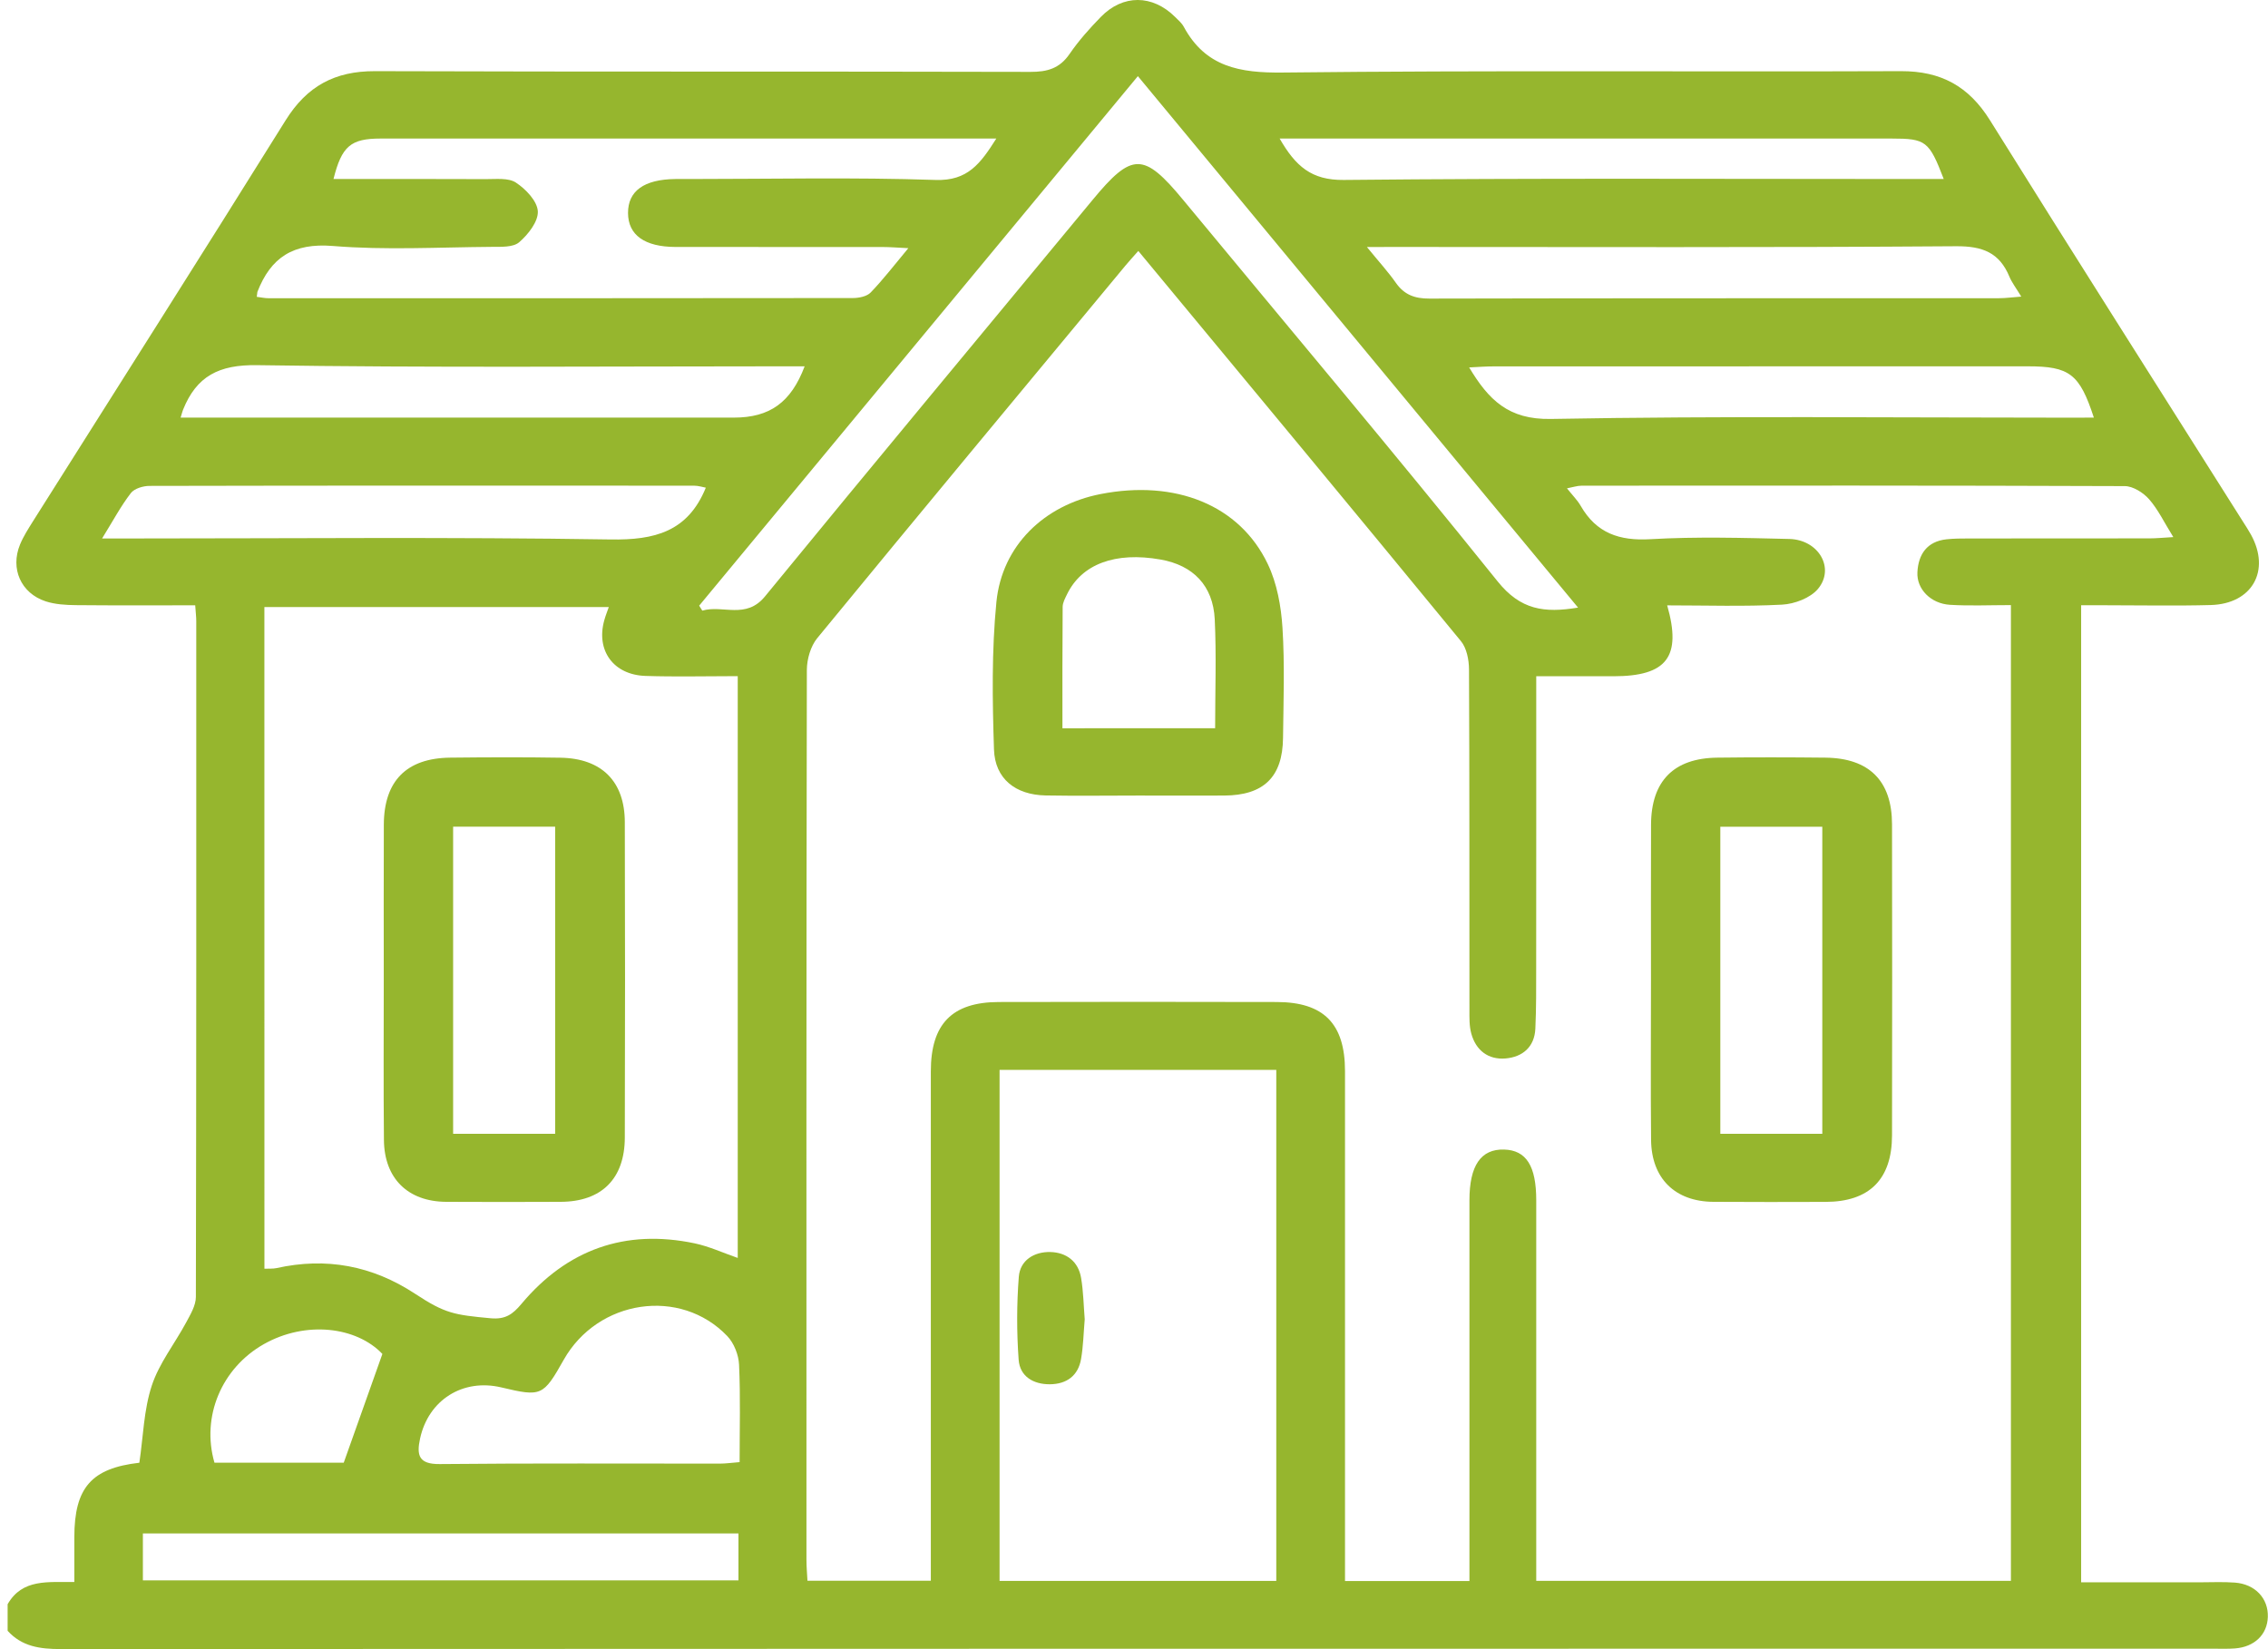 <svg xmlns="http://www.w3.org/2000/svg" width="110" height="80" viewBox="0 0 110 80" fill="none"><g clip-path="url(#clip0_23_28)"><path d="M0.37 77.82C1.086 76.57 2.333 76.76 3.605 76.741C3.605 75.976 3.605 75.273 3.605 74.57C3.607 72.156 4.442 71.222 6.759 70.957C6.947 69.69 6.973 68.393 7.362 67.215C7.719 66.127 8.478 65.177 9.03 64.149C9.237 63.763 9.5 63.328 9.5 62.914C9.524 51.987 9.521 41.056 9.519 30.128C9.519 29.919 9.492 29.712 9.468 29.363C7.51 29.363 5.597 29.374 3.683 29.355C3.192 29.35 2.674 29.32 2.213 29.17C1.014 28.776 0.491 27.584 0.971 26.416C1.132 26.024 1.368 25.659 1.593 25.297C5.683 18.811 9.8 12.342 13.855 5.833C14.888 4.177 16.24 3.447 18.181 3.452C28.781 3.487 39.377 3.46 49.977 3.487C50.795 3.49 51.393 3.32 51.873 2.62C52.315 1.976 52.844 1.382 53.391 0.821C54.466 -0.282 55.896 -0.266 56.99 0.819C57.143 0.969 57.315 1.117 57.414 1.299C58.468 3.248 60.123 3.543 62.22 3.519C72.21 3.406 82.204 3.49 92.194 3.452C94.136 3.444 95.487 4.182 96.517 5.836C100.573 12.342 104.689 18.811 108.782 25.297C108.916 25.509 109.053 25.715 109.174 25.936C110.137 27.683 109.233 29.296 107.221 29.35C105.545 29.396 103.866 29.361 102.19 29.361C101.801 29.361 101.409 29.361 100.937 29.361C100.937 45.158 100.937 60.882 100.937 76.757C102.86 76.757 104.773 76.757 106.685 76.757C107.256 76.757 107.83 76.728 108.396 76.771C109.378 76.846 110.021 77.538 109.992 78.435C109.965 79.294 109.343 79.895 108.391 79.965C108.071 79.989 107.75 79.978 107.428 79.978C72.599 79.978 37.771 79.976 2.942 79.995C1.942 79.995 1.06 79.876 0.362 79.101C0.37 78.677 0.37 78.25 0.37 77.82ZM55.209 12.173C54.946 12.471 54.759 12.675 54.582 12.887C49.593 18.903 44.596 24.916 39.638 30.955C39.316 31.347 39.136 31.975 39.133 32.496C39.106 46.889 39.112 61.28 39.114 75.673C39.114 76.016 39.147 76.357 39.163 76.68C41.206 76.68 43.148 76.68 45.146 76.68C45.146 76.175 45.146 75.751 45.146 75.327C45.146 67.542 45.146 59.755 45.146 51.971C45.146 49.673 46.171 48.615 48.437 48.607C52.932 48.596 57.43 48.596 61.925 48.607C64.205 48.612 65.232 49.662 65.234 51.952C65.237 59.774 65.234 67.593 65.234 75.415C65.234 75.831 65.234 76.247 65.234 76.696C67.297 76.696 69.239 76.696 71.269 76.696C71.269 76.25 71.269 75.864 71.269 75.477C71.269 69.727 71.269 63.977 71.269 58.228C71.269 56.539 71.827 55.729 72.953 55.764C74.023 55.796 74.509 56.555 74.509 58.225C74.512 63.975 74.509 69.725 74.509 75.474C74.509 75.885 74.509 76.293 74.509 76.685C82.305 76.685 89.925 76.685 97.531 76.685C97.531 60.882 97.531 45.155 97.531 29.353C96.493 29.353 95.53 29.398 94.576 29.339C93.65 29.283 92.953 28.58 92.996 27.758C93.041 26.889 93.463 26.263 94.409 26.161C94.763 26.123 95.123 26.121 95.477 26.121C98.403 26.118 101.329 26.121 104.255 26.116C104.59 26.116 104.923 26.081 105.408 26.054C104.958 25.332 104.665 24.706 104.228 24.212C103.947 23.896 103.45 23.581 103.051 23.581C94.273 23.547 85.494 23.555 76.716 23.56C76.502 23.56 76.284 23.635 76 23.689C76.274 24.035 76.51 24.266 76.668 24.543C77.427 25.86 78.535 26.244 80.042 26.156C82.281 26.027 84.537 26.091 86.784 26.145C88.203 26.18 89.01 27.562 88.174 28.566C87.804 29.009 87.037 29.299 86.433 29.331C84.588 29.428 82.735 29.366 80.86 29.366C81.573 31.865 80.841 32.802 78.261 32.805C77.03 32.805 75.802 32.805 74.509 32.805C74.509 37.623 74.512 42.264 74.506 46.903C74.506 47.901 74.512 48.902 74.466 49.901C74.423 50.792 73.844 51.275 73.02 51.345C72.184 51.415 71.583 50.956 71.358 50.135C71.256 49.764 71.269 49.359 71.269 48.967C71.264 43.467 71.274 37.967 71.248 32.467C71.245 32.005 71.135 31.438 70.856 31.1C65.693 24.811 60.495 18.551 55.209 12.173ZM12.825 61.545C13.056 61.535 13.239 61.553 13.405 61.516C15.827 60.976 18.061 61.398 20.134 62.761C21.585 63.717 22.027 63.784 23.797 63.948C24.508 64.012 24.86 63.765 25.291 63.25C27.496 60.619 30.312 59.605 33.689 60.313C34.402 60.464 35.081 60.78 35.781 61.022C35.781 51.589 35.781 42.227 35.781 32.799C34.233 32.799 32.772 32.837 31.312 32.789C29.754 32.74 28.901 31.556 29.306 30.096C29.365 29.879 29.451 29.667 29.526 29.449C23.907 29.449 18.366 29.449 12.823 29.449C12.825 40.192 12.825 50.854 12.825 61.545ZM48.48 51.901C48.48 60.246 48.48 68.471 48.48 76.688C53.007 76.688 57.449 76.688 61.901 76.688C61.901 68.388 61.901 60.16 61.901 51.901C57.398 51.901 52.978 51.901 48.48 51.901ZM12.453 14.399C12.667 14.425 12.836 14.466 13.008 14.466C22.459 14.468 31.911 14.471 41.362 14.458C41.657 14.458 42.043 14.382 42.228 14.189C42.834 13.561 43.371 12.86 44.055 12.039C43.508 12.012 43.167 11.983 42.826 11.983C39.474 11.98 36.121 11.985 32.769 11.98C31.264 11.977 30.465 11.4 30.46 10.337C30.454 9.266 31.235 8.702 32.753 8.684C32.967 8.681 33.182 8.684 33.394 8.684C37.387 8.684 41.386 8.595 45.374 8.729C46.935 8.783 47.552 7.937 48.322 6.721C47.818 6.721 47.474 6.721 47.134 6.721C37.575 6.721 28.016 6.721 18.46 6.721C17.012 6.721 16.575 7.087 16.175 8.684C18.651 8.684 21.108 8.676 23.564 8.689C24.06 8.692 24.659 8.617 25.023 8.858C25.501 9.172 26.058 9.755 26.085 10.249C26.112 10.745 25.616 11.376 25.179 11.752C24.886 12.004 24.299 11.972 23.843 11.975C21.276 11.993 18.694 12.141 16.143 11.932C14.223 11.776 13.134 12.485 12.482 14.165C12.477 14.192 12.479 14.227 12.453 14.399ZM33.911 29.38C33.962 29.46 34.011 29.541 34.062 29.621C35.059 29.331 36.178 30.061 37.103 28.931C42.368 22.497 47.691 16.111 52.986 9.704C54.906 7.379 55.469 7.379 57.39 9.704C62.483 15.864 67.635 21.974 72.639 28.206C73.747 29.586 74.895 29.747 76.537 29.474C69.397 20.852 62.335 12.324 55.188 3.694C48.038 12.326 40.976 20.854 33.911 29.38ZM35.872 70.927C35.872 69.322 35.917 67.76 35.845 66.2C35.824 65.722 35.598 65.15 35.271 64.81C32.994 62.431 28.993 63.035 27.34 65.964C26.348 67.725 26.257 67.765 24.318 67.303C22.446 66.858 20.783 67.91 20.375 69.778C20.198 70.594 20.306 71.032 21.33 71.021C25.86 70.975 30.393 71.002 34.922 70.999C35.196 70.999 35.472 70.959 35.872 70.927ZM34.233 23.657C34.094 23.633 33.874 23.56 33.657 23.56C24.854 23.555 16.055 23.552 7.252 23.571C6.944 23.571 6.517 23.697 6.346 23.92C5.86 24.55 5.482 25.265 4.951 26.121C5.549 26.121 5.927 26.121 6.306 26.121C14.073 26.121 21.842 26.046 29.609 26.169C31.747 26.204 33.359 25.799 34.233 23.657ZM66.297 11.983C66.897 12.718 67.332 13.193 67.699 13.717C68.107 14.299 68.614 14.487 69.327 14.484C78.535 14.463 87.742 14.471 96.949 14.466C97.274 14.466 97.601 14.42 98.033 14.388C97.781 13.969 97.579 13.711 97.459 13.424C96.973 12.251 96.155 11.937 94.873 11.945C85.811 12.012 76.746 11.98 67.68 11.98C67.3 11.983 66.924 11.983 66.297 11.983ZM35.816 74.387C26.112 74.387 16.54 74.387 6.93 74.387C6.93 75.206 6.93 75.936 6.93 76.663C16.602 76.663 26.206 76.663 35.816 76.663C35.816 75.869 35.816 75.166 35.816 74.387ZM8.76 20.258C9.272 20.258 9.696 20.258 10.119 20.258C18.61 20.258 27.099 20.258 35.59 20.258C37.334 20.258 38.361 19.526 39.026 17.77C38.581 17.77 38.154 17.77 37.728 17.77C29.309 17.77 20.888 17.843 12.471 17.714C10.616 17.684 9.532 18.248 8.878 19.877C8.853 19.936 8.837 20.003 8.76 20.258ZM101.554 20.258C100.862 18.138 100.377 17.77 98.349 17.77C89.716 17.77 81.082 17.77 72.449 17.773C72.076 17.773 71.701 17.802 71.256 17.824C72.202 19.402 73.165 20.36 75.214 20.323C83.558 20.172 91.91 20.261 100.256 20.261C100.677 20.258 101.104 20.258 101.554 20.258ZM62.064 6.721C62.837 8.064 63.606 8.745 65.17 8.729C74.439 8.635 83.711 8.684 92.98 8.684C93.396 8.684 93.811 8.684 94.273 8.684C93.564 6.84 93.409 6.721 91.743 6.721C82.295 6.721 72.846 6.721 63.397 6.721C63.014 6.721 62.628 6.721 62.064 6.721ZM16.672 70.954C17.334 69.094 17.913 67.456 18.546 65.679C17.288 64.353 14.829 64.058 12.801 65.201C10.752 66.358 9.755 68.713 10.401 70.954C12.579 70.954 14.77 70.954 16.672 70.954Z" fill="#96B62E"></path><path d="M80.074 47.496C80.074 44.999 80.066 42.503 80.077 40.007C80.085 37.886 81.177 36.777 83.293 36.753C85.039 36.732 86.784 36.734 88.531 36.753C90.657 36.775 91.762 37.878 91.765 39.985C91.776 45.016 91.773 50.043 91.765 55.074C91.762 57.208 90.665 58.297 88.549 58.303C86.731 58.308 84.915 58.313 83.097 58.3C81.246 58.287 80.101 57.17 80.079 55.307C80.053 52.703 80.074 50.1 80.074 47.496ZM83.437 40.103C83.437 45.134 83.437 50.043 83.437 55.001C85.127 55.001 86.744 55.001 88.383 55.001C88.383 49.995 88.383 45.061 88.383 40.103C86.701 40.103 85.111 40.103 83.437 40.103Z" fill="#96B62E"></path><path d="M55.204 38.592C53.707 38.592 52.211 38.614 50.714 38.587C49.255 38.56 48.255 37.781 48.209 36.353C48.131 33.97 48.094 31.564 48.327 29.2C48.601 26.456 50.653 24.502 53.372 23.968C57.009 23.254 60.125 24.497 61.49 27.364C61.936 28.298 62.134 29.404 62.201 30.448C62.314 32.225 62.249 34.013 62.228 35.798C62.207 37.696 61.289 38.581 59.377 38.592C57.982 38.6 56.593 38.592 55.204 38.592ZM58.935 35.325C58.935 33.513 58.999 31.771 58.916 30.04C58.835 28.405 57.864 27.42 56.29 27.143C54.093 26.754 52.46 27.361 51.749 28.835C51.658 29.025 51.543 29.232 51.54 29.433C51.524 31.379 51.529 33.328 51.529 35.328C53.957 35.325 56.365 35.325 58.935 35.325Z" fill="#96B62E"></path><path d="M18.613 47.493C18.613 44.997 18.605 42.5 18.616 40.004C18.624 37.883 19.716 36.777 21.834 36.753C23.615 36.734 25.399 36.726 27.18 36.756C29.18 36.788 30.299 37.902 30.304 39.88C30.32 44.981 30.318 50.081 30.304 55.181C30.299 57.183 29.175 58.292 27.196 58.3C25.343 58.308 23.489 58.311 21.636 58.3C19.785 58.287 18.64 57.17 18.621 55.304C18.595 52.701 18.613 50.097 18.613 47.493ZM21.977 40.101C21.977 45.128 21.977 50.041 21.977 55.001C23.663 55.001 25.281 55.001 26.925 55.001C26.925 49.998 26.925 45.064 26.925 40.101C25.246 40.101 23.655 40.101 21.977 40.101Z" fill="#96B62E"></path><path d="M52.61 63.999C52.554 64.654 52.541 65.295 52.433 65.921C52.294 66.737 51.731 67.142 50.926 67.15C50.124 67.158 49.464 66.774 49.405 65.958C49.309 64.622 49.309 63.269 49.413 61.935C49.478 61.127 50.164 60.716 50.942 60.735C51.717 60.754 52.305 61.188 52.436 62.002C52.546 62.659 52.557 63.339 52.61 63.999Z" fill="#96B62E"></path></g><defs><clipPath id="clip0_23_28"><rect width="109.63" height="80" fill="white" transform="translate(0.37)"></rect></clipPath></defs></svg>